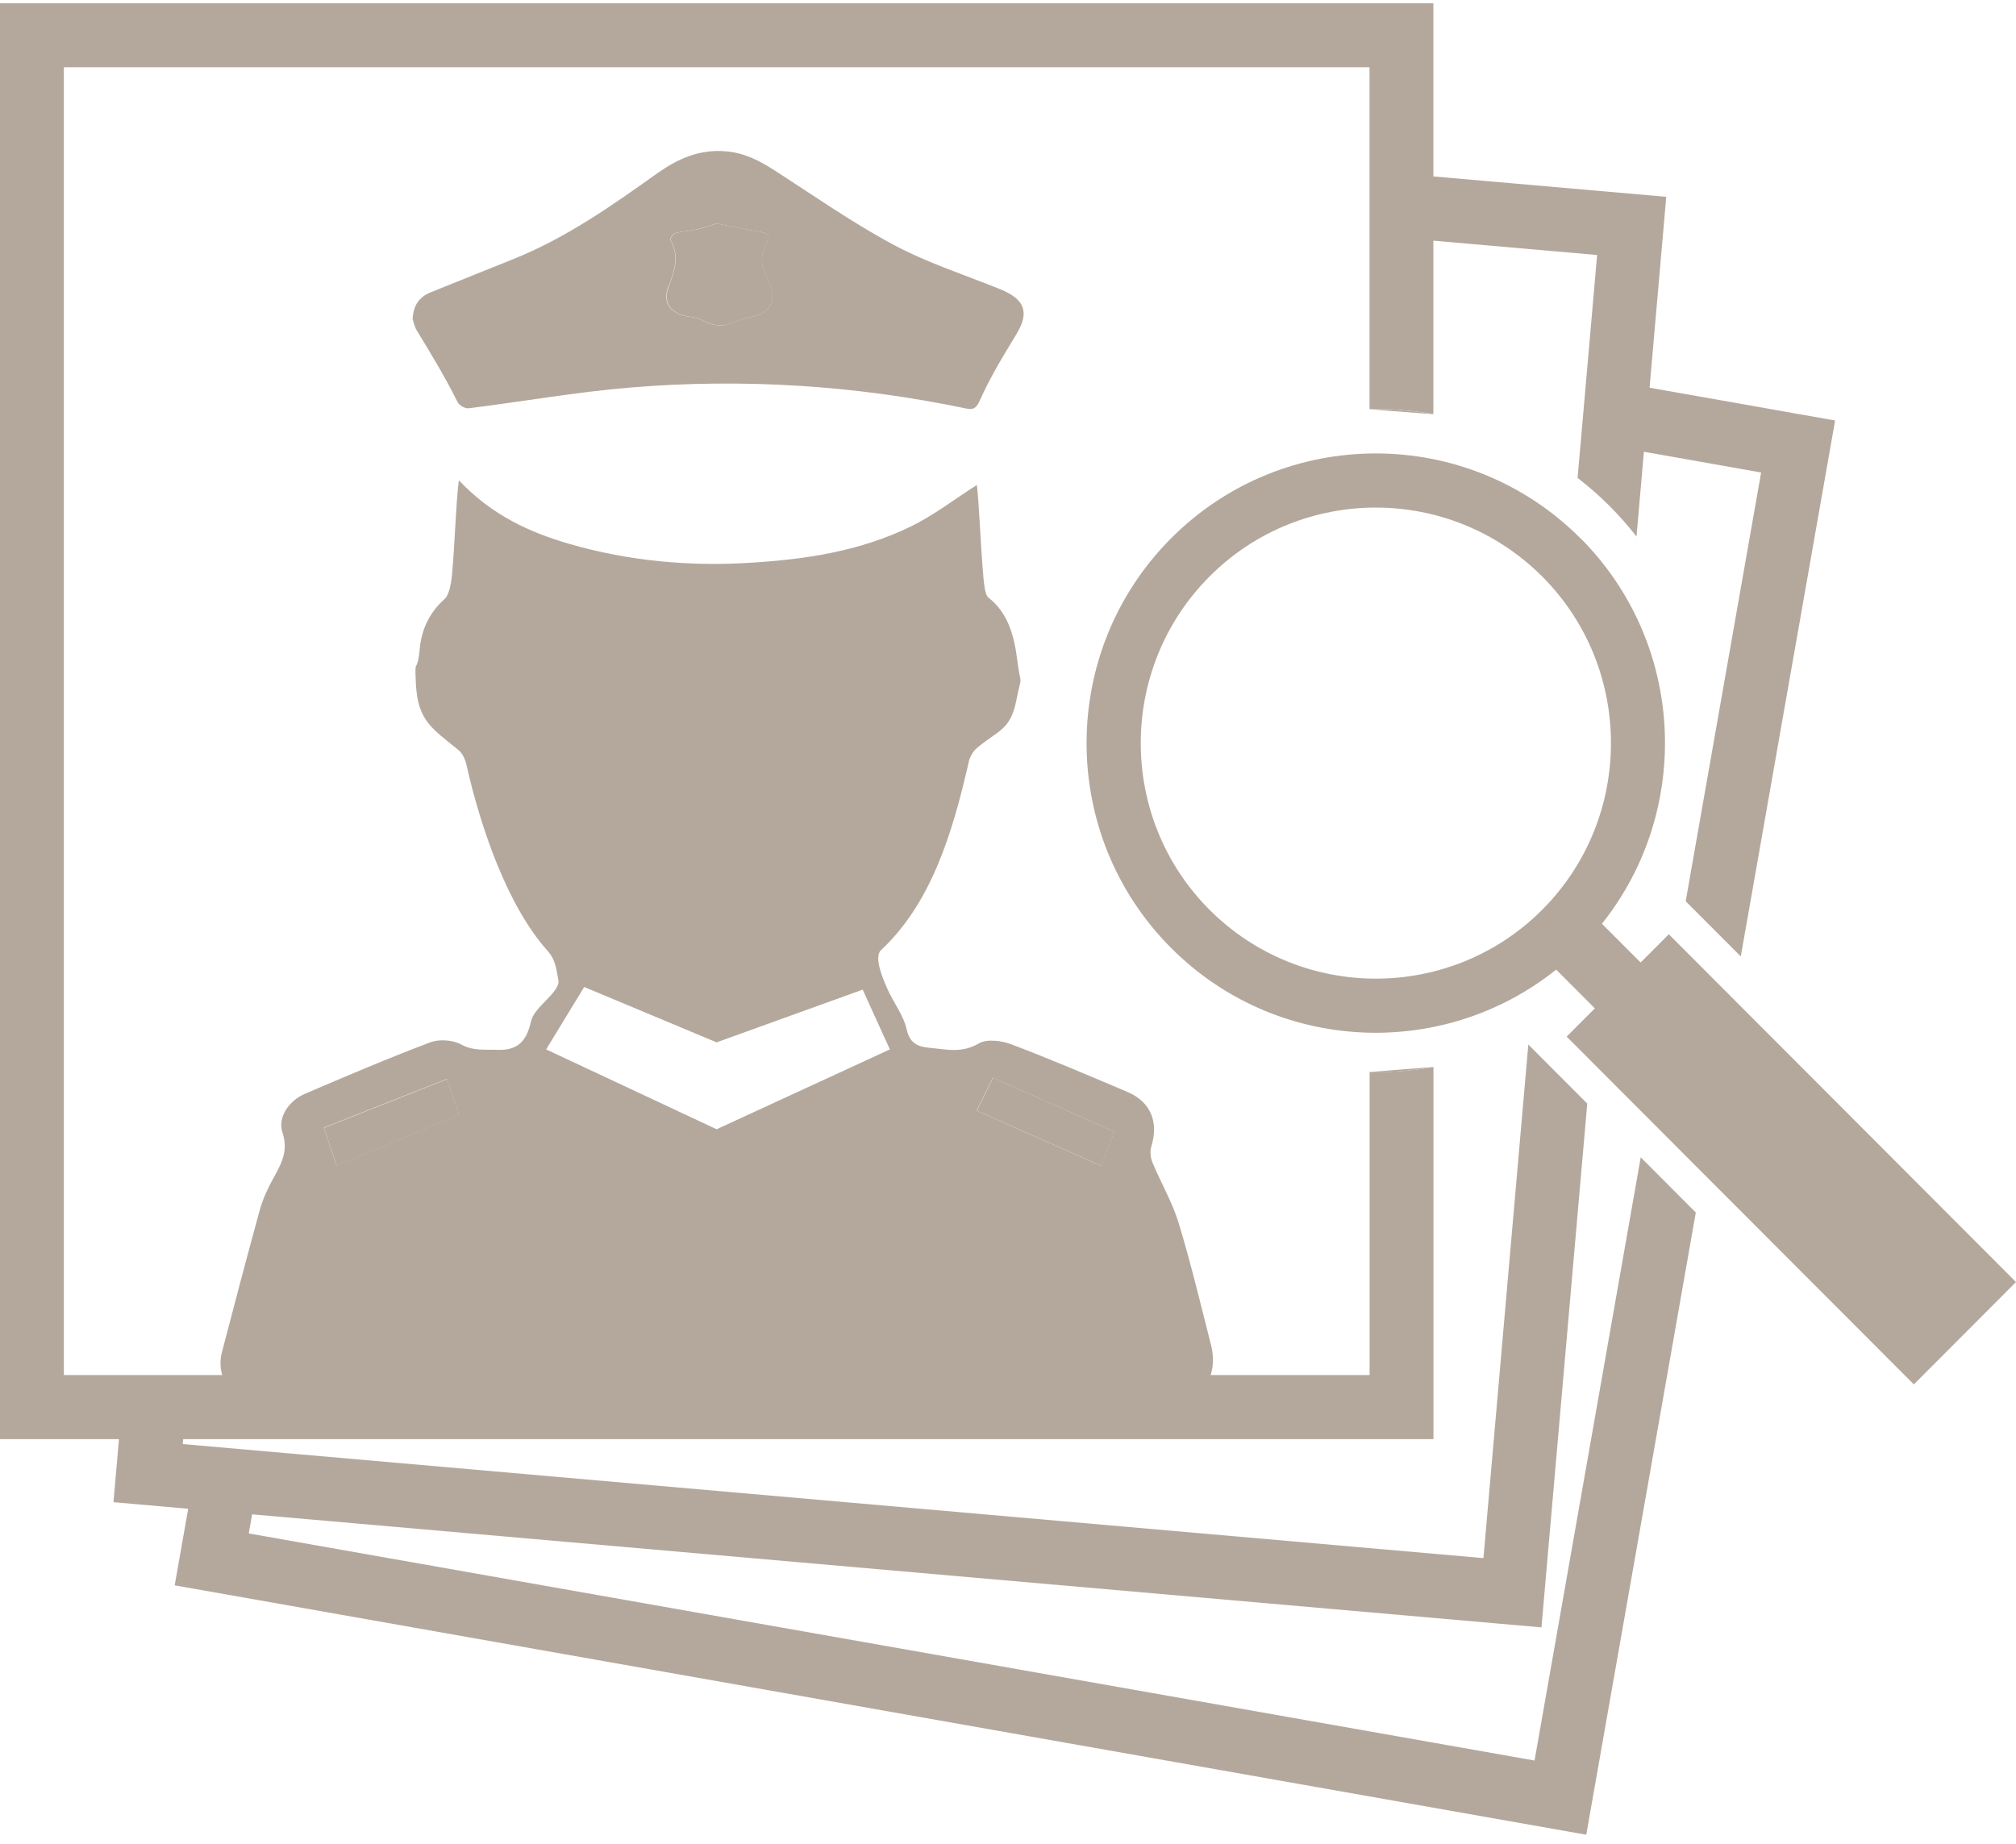 <svg width="164" height="150" viewBox="0 0 164 150" fill="none" xmlns="http://www.w3.org/2000/svg">
<g clip-path="url(#clip0_226_1430)">
<path d="M26.352 91.75C26.723 92.85 27.042 93.817 27.39 94.858C30.745 93.46 34.01 92.1 37.364 90.702C37.03 89.728 36.726 88.843 36.362 87.802C32.949 89.155 29.669 90.449 26.359 91.757L26.352 91.75Z" fill="#B4A89C"/>
<path d="M56.317 25.796C56.829 25.848 57.304 26.205 57.816 26.346C58.18 26.451 58.603 26.532 58.959 26.451C59.701 26.28 60.398 25.908 61.148 25.774C62.395 25.551 63.077 24.718 62.766 23.566C62.647 23.127 62.476 22.703 62.269 22.295C61.868 21.521 61.942 20.77 62.269 20.005C62.669 19.046 62.595 18.971 61.467 18.793C60.465 18.629 59.471 18.406 58.306 18.183C57.95 18.295 57.356 18.51 56.747 18.652C56.154 18.785 55.53 18.808 54.944 18.964C54.759 19.016 54.492 19.425 54.551 19.529C55.271 20.815 54.907 21.997 54.417 23.268C53.846 24.741 54.64 25.618 56.332 25.796H56.317Z" fill="#B4A89C"/>
<path d="M79.455 90.36C82.869 91.876 86.193 93.349 89.585 94.85C89.97 93.847 90.297 93.007 90.66 92.07C87.321 90.59 84.063 89.141 80.776 87.683C80.316 88.62 79.915 89.43 79.463 90.36H79.455Z" fill="#B4A89C"/>
<path d="M98.504 109.378C97.658 106.069 96.871 102.746 95.877 99.482C95.357 97.787 94.43 96.218 93.747 94.568C93.591 94.181 93.539 93.661 93.658 93.274C94.281 91.297 93.606 89.631 91.706 88.836C88.567 87.505 85.428 86.159 82.245 84.955C81.451 84.657 80.271 84.516 79.618 84.895C78.245 85.713 76.946 85.371 75.581 85.245C74.616 85.156 73.993 84.836 73.763 83.765C73.525 82.657 72.694 81.572 72.227 80.538C71.826 79.654 71.069 77.869 71.662 77.312C75.714 73.52 77.458 67.922 78.809 61.981C78.905 61.572 79.157 61.126 79.447 60.881C81.154 59.424 82.185 59.439 82.668 57.03C83.18 54.443 83.068 56.264 82.749 53.669C82.497 51.654 81.955 49.818 80.419 48.629C80.234 48.487 80.144 48.093 80.1 47.803C79.862 46.428 79.647 40.614 79.462 39.461C77.614 40.636 75.937 41.937 74.119 42.822C69.933 44.867 65.503 45.513 61.014 45.788C56.057 46.093 51.159 45.647 46.335 44.257C43.107 43.32 40.028 41.937 37.334 39.082C37.089 40.569 36.918 46.227 36.681 47.439C36.592 47.907 36.451 48.487 36.161 48.74C35.033 49.744 34.314 51.089 34.158 52.688C33.92 55.127 33.712 53.179 33.831 55.61C33.987 58.665 35.13 59.245 37.319 61.045C37.608 61.282 37.839 61.758 37.935 62.182C39.085 67.327 41.282 73.698 44.517 77.327C45.222 78.115 45.23 78.791 45.422 79.728C45.615 80.695 43.471 81.906 43.211 83.044C42.87 84.576 42.232 85.49 40.451 85.416C39.441 85.371 38.514 85.527 37.512 84.977C36.837 84.605 35.731 84.531 34.996 84.806C31.568 86.1 28.191 87.542 24.822 88.984C23.509 89.542 22.559 90.903 22.982 92.159C23.516 93.787 22.767 94.865 22.106 96.107C21.706 96.843 21.357 97.631 21.134 98.441C20.073 102.3 19.056 106.166 18.047 110.04C17.936 110.456 17.906 110.917 17.965 111.348C18.247 113.348 19.784 114.478 22.203 114.478C42.016 114.478 61.822 114.486 81.636 114.493C85.933 114.493 90.237 114.508 94.534 114.493C97.48 114.478 99.231 112.233 98.511 109.4L98.504 109.378ZM27.383 94.85C27.034 93.809 26.715 92.85 26.344 91.743C29.653 90.434 32.933 89.141 36.347 87.787C36.703 88.828 37.007 89.713 37.349 90.687C33.995 92.085 30.729 93.445 27.375 94.843L27.383 94.85ZM58.298 91.876L44.428 85.379L47.523 80.301L58.298 84.806L70.178 80.516L72.39 85.379L58.298 91.876ZM89.576 94.85C86.185 93.349 82.868 91.876 79.447 90.36C79.907 89.43 80.3 88.613 80.76 87.683C84.048 89.141 87.306 90.59 90.645 92.07C90.281 93.007 89.955 93.847 89.569 94.85H89.576Z" fill="#B4A89C"/>
<path d="M37.215 32.703C37.364 33.001 37.846 33.253 38.143 33.216C42.521 32.673 46.892 31.893 51.278 31.529C60.45 30.77 69.578 31.343 78.646 33.246C79.143 33.35 79.418 33.216 79.67 32.659C80.627 30.525 81.711 28.8 82.698 27.164C83.766 25.395 83.365 24.339 81.362 23.529C78.438 22.347 75.388 21.365 72.65 19.893C69.266 18.079 66.127 15.864 62.906 13.797C61.734 13.046 60.532 12.436 59.055 12.31C56.873 12.124 55.129 12.927 53.467 14.101C49.772 16.733 46.061 19.358 41.735 21.09C39.508 21.975 37.297 22.882 35.071 23.767C34.084 24.161 33.624 24.852 33.565 25.96C33.646 26.183 33.705 26.562 33.898 26.874C34.96 28.629 36.102 30.473 37.223 32.711L37.215 32.703ZM54.402 23.268C54.892 21.997 55.255 20.815 54.536 19.529C54.476 19.425 54.743 19.008 54.929 18.964C55.515 18.808 56.139 18.793 56.732 18.651C57.341 18.51 57.934 18.295 58.291 18.183C59.456 18.414 60.45 18.637 61.452 18.793C62.572 18.971 62.654 19.046 62.253 20.005C61.927 20.778 61.86 21.529 62.253 22.295C62.461 22.696 62.632 23.127 62.751 23.566C63.07 24.718 62.387 25.551 61.133 25.774C60.383 25.908 59.686 26.28 58.944 26.451C58.595 26.532 58.164 26.451 57.801 26.346C57.289 26.205 56.821 25.848 56.302 25.796C54.61 25.618 53.816 24.741 54.387 23.268H54.402Z" fill="#B4A89C"/>
<path d="M128.559 43.788C119.379 34.592 104.448 34.592 95.276 43.788C86.097 52.985 86.097 67.944 95.276 77.133C103.825 85.698 117.361 86.278 126.592 78.888L129.739 82.04L127.445 84.338L155.689 112.634L164 104.307L135.757 76.011L133.464 78.308L130.317 75.156C137.694 65.907 137.115 52.346 128.566 43.781L128.559 43.788ZM98.393 74.018C90.935 66.546 90.935 54.383 98.393 46.904C105.851 39.424 117.991 39.432 125.457 46.904C132.915 54.376 132.915 66.539 125.457 74.018C117.999 81.49 105.858 81.49 98.393 74.018Z" fill="#B4A89C"/>
<path d="M124.833 143.236L20.237 124.76L20.511 123.207L125.397 132.403L129.122 89.787L124.328 84.984L120.677 126.768L18.597 117.816L14.864 117.489L14.901 117.088H116.611V86.813C115.089 87.081 113.524 87.23 111.928 87.23C111.757 87.23 111.587 87.222 111.416 87.215V111.876H5.195V5.47H111.409V33.291C111.579 33.291 111.75 33.276 111.921 33.276C113.516 33.276 115.082 33.424 116.603 33.692V19.581L129.924 20.748L128.811 33.469L128.336 38.882C130.131 40.264 131.742 41.87 133.129 43.655L133.73 36.755L143.266 38.443L137.129 73.327L141.611 77.817L149.285 34.212L134.191 31.543L135.549 16.012L116.603 14.354V0.265H0V117.088H9.677L9.231 122.218L15.309 122.753L14.211 128.983L129.041 149.273L137.953 98.65L133.471 94.159L124.833 143.243V143.236Z" fill="#B4A89C"/>
<path d="M111.92 33.283C111.75 33.283 111.579 33.291 111.408 33.298L116.603 33.7C115.082 33.432 113.516 33.283 111.92 33.283Z" fill="#B4A89C"/>
<path d="M111.92 87.23C113.516 87.23 115.082 87.081 116.603 86.813L111.408 87.215C111.579 87.215 111.75 87.23 111.92 87.23Z" fill="#B4A89C"/>
</g>
<defs>
<clipPath id="clip0_226_1430">
<rect width="164" height="149" fill="white" transform="translate(0 0.265)"/>
</clipPath>
</defs>
</svg>
